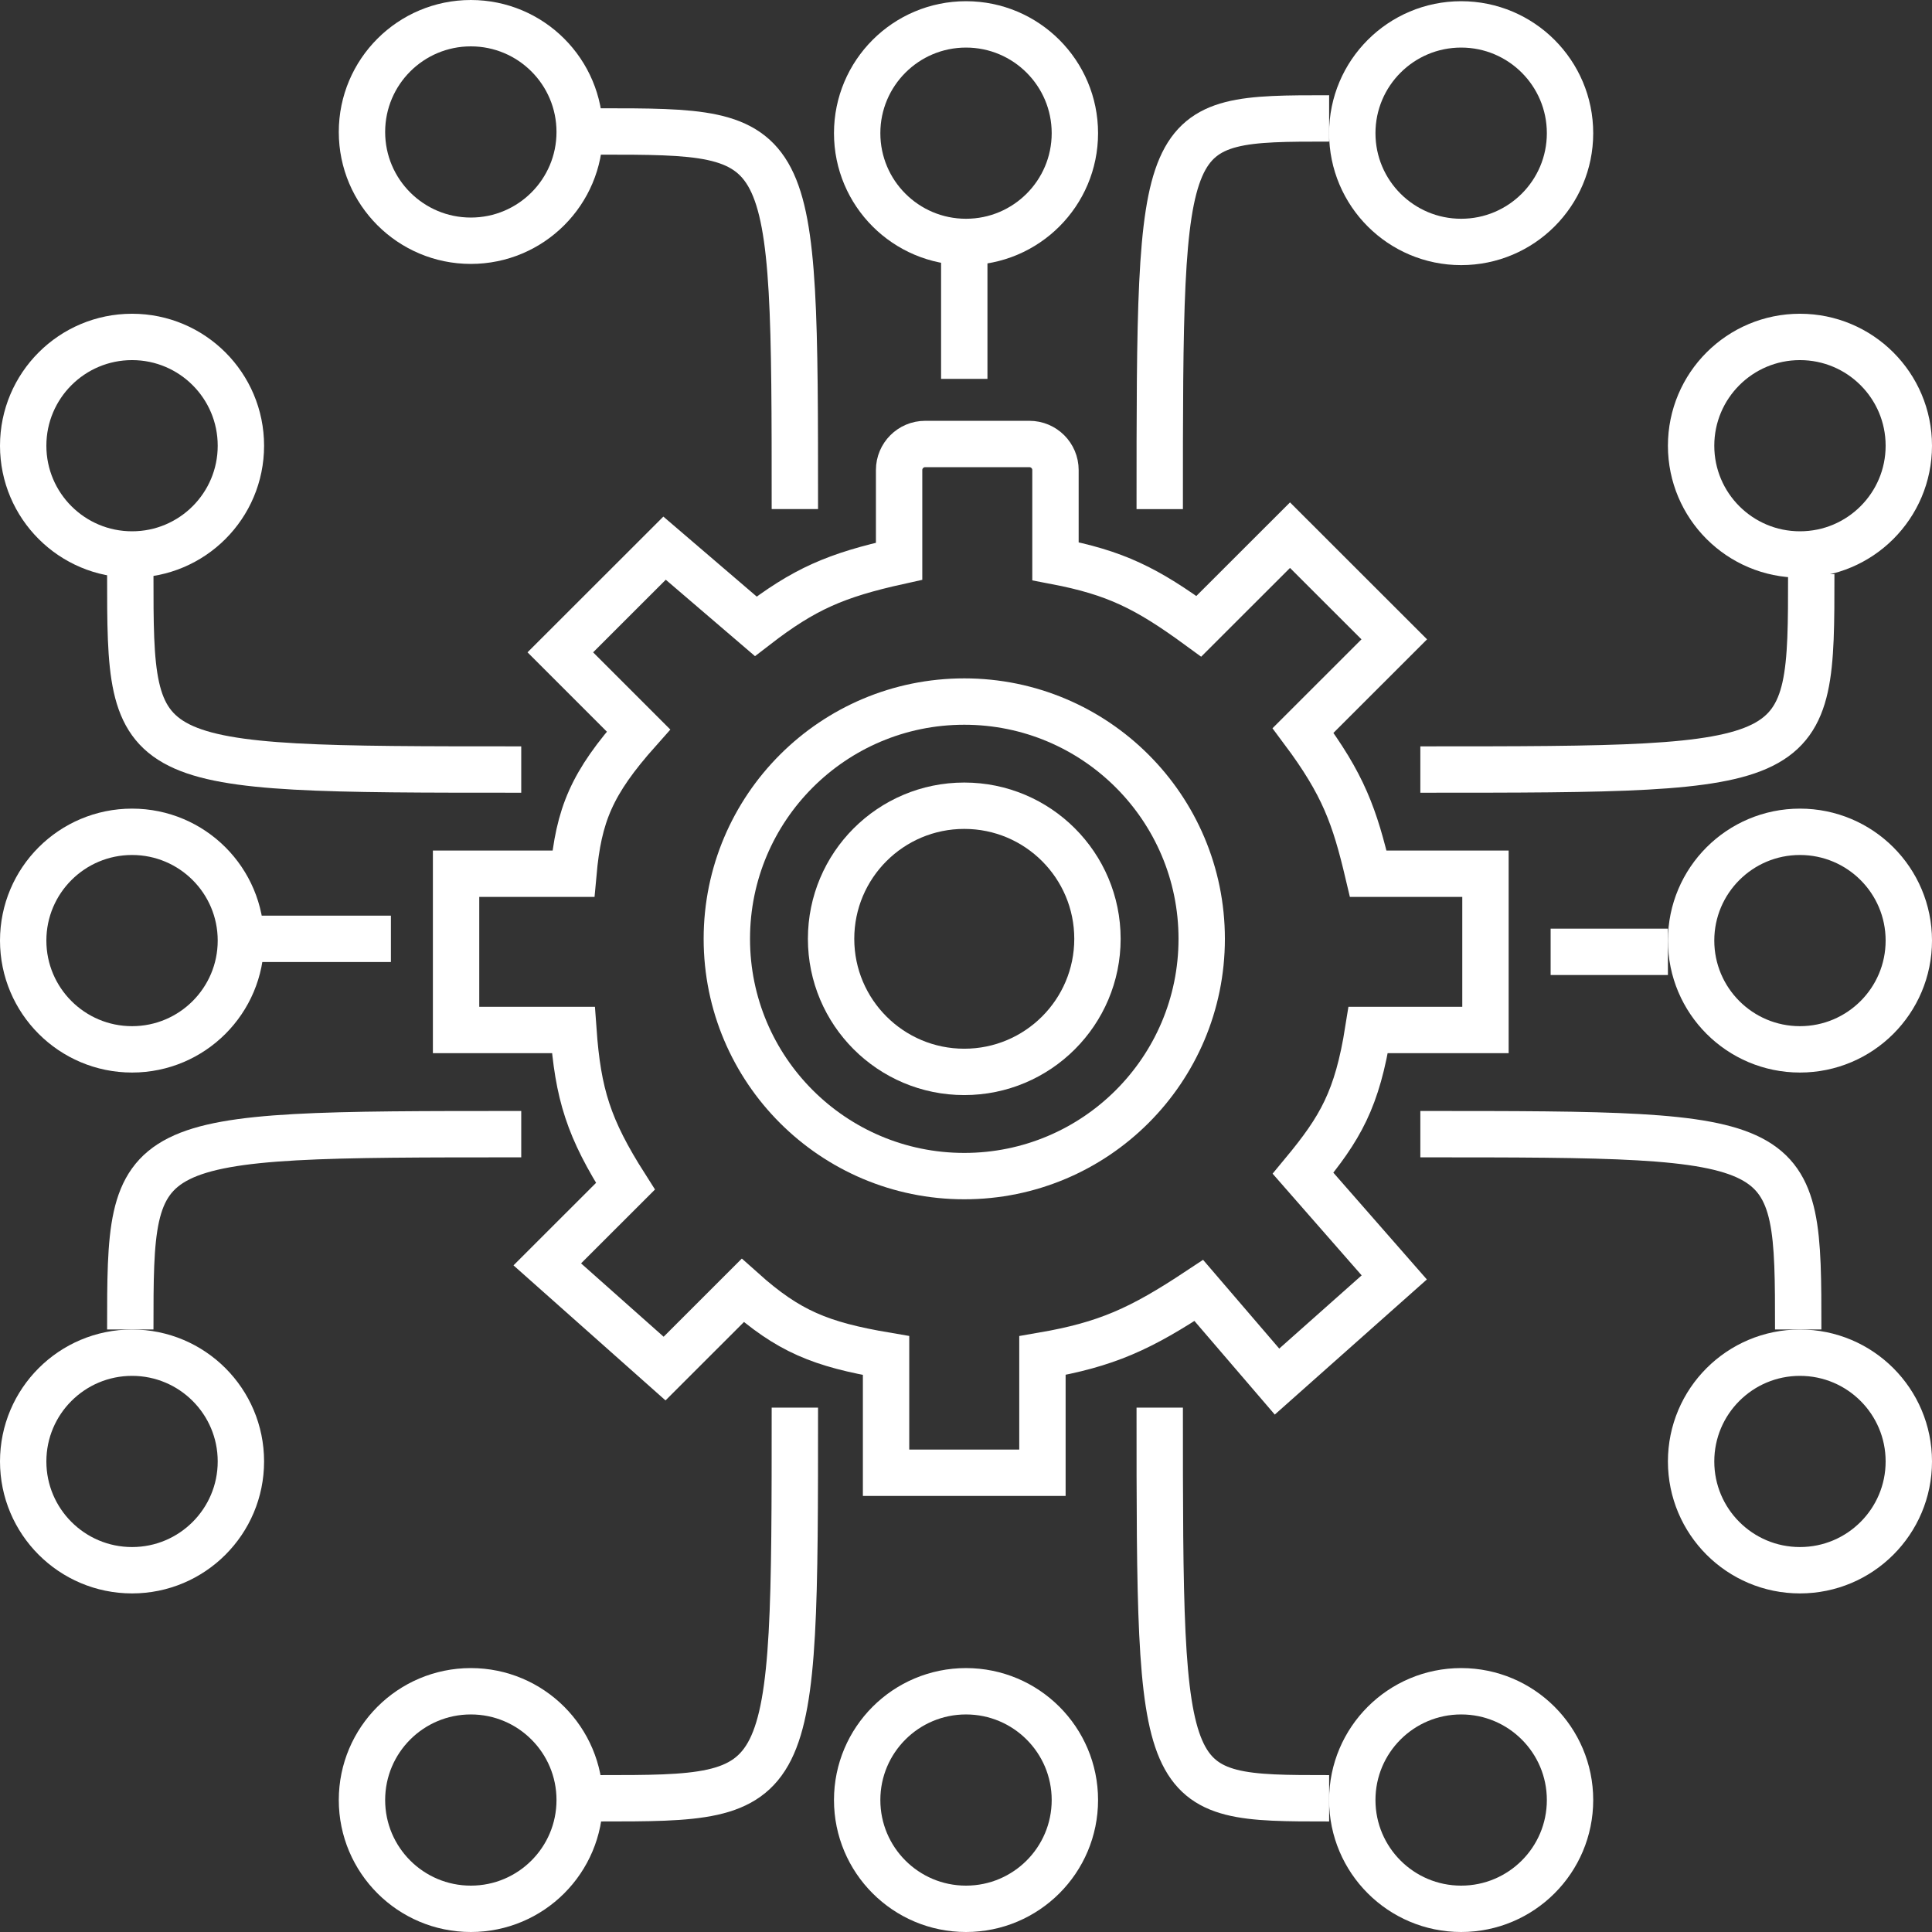 <?xml version="1.0" encoding="UTF-8"?> <svg xmlns="http://www.w3.org/2000/svg" width="48" height="48" viewBox="0 0 48 48" fill="none"><rect x="0" y="0" width="48" height="48" fill="#333333" stroke="none"/> <path d="M6.475 23.325H9.712" stroke="white" stroke-width="1.152"></path> <path d="M14.402 3.279C14.402 4.771 13.192 5.981 11.698 5.981C10.204 5.981 8.993 4.771 8.993 3.279C8.993 1.786 10.204 0.576 11.698 0.576C13.192 0.576 14.402 1.786 14.402 3.279Z" stroke="white" stroke-width="1.152"></path> <path d="M26.705 3.309C26.705 4.801 25.494 6.011 24 6.011C22.506 6.011 21.296 4.801 21.296 3.309C21.296 1.817 22.506 0.606 24 0.606C25.494 0.606 26.705 1.817 26.705 3.309Z" stroke="white" stroke-width="1.152"></path> <path d="M39.007 3.309C39.007 4.801 37.796 6.011 36.302 6.011C34.808 6.011 33.597 4.801 33.597 3.309C33.597 1.817 34.808 0.606 36.302 0.606C37.796 0.606 39.007 1.817 39.007 3.309Z" stroke="white" stroke-width="1.152"></path> <path d="M47.424 11.074C47.424 12.566 46.214 13.776 44.719 13.776C43.225 13.776 42.015 12.566 42.015 11.074C42.015 9.581 43.225 8.371 44.719 8.371C46.214 8.371 47.424 9.581 47.424 11.074Z" stroke="white" stroke-width="1.152"></path> <path d="M47.424 23.368C47.424 24.86 46.214 26.071 44.719 26.071C43.225 26.071 42.015 24.86 42.015 23.368C42.015 21.876 43.225 20.666 44.719 20.666C46.214 20.666 47.424 21.876 47.424 23.368Z" stroke="white" stroke-width="1.152"></path> <path d="M47.424 36.309C47.424 37.801 46.214 39.012 44.719 39.012C43.225 39.012 42.015 37.801 42.015 36.309C42.015 34.817 43.225 33.607 44.719 33.607C46.214 33.607 47.424 34.817 47.424 36.309Z" stroke="white" stroke-width="1.152"></path> <path d="M39.007 44.721C39.007 46.214 37.796 47.424 36.302 47.424C34.808 47.424 33.597 46.214 33.597 44.721C33.597 43.229 34.808 42.019 36.302 42.019C37.796 42.019 39.007 43.229 39.007 44.721Z" stroke="white" stroke-width="1.152"></path> <path d="M22.338 11.678V13.943C20.764 14.291 19.976 14.635 18.777 15.56L16.511 13.619L13.921 16.207L15.863 18.149C14.696 19.46 14.377 20.245 14.245 21.707H11.331V25.59H14.245C14.359 27.182 14.623 28.034 15.539 29.472L13.597 31.413L16.511 34.002L18.453 32.061C19.587 33.075 20.384 33.401 22.014 33.678V36.59H25.899V33.678C27.494 33.403 28.338 33.019 29.784 32.061L31.727 34.325L34.64 31.737L32.374 29.149C33.299 28.033 33.719 27.315 33.993 25.59H36.906V21.707H33.993C33.656 20.279 33.375 19.49 32.374 18.149L34.64 15.884L32.05 13.296L29.784 15.56C28.485 14.611 27.714 14.229 26.223 13.943V11.678C26.223 11.321 25.933 11.031 25.575 11.031H22.985C22.628 11.031 22.338 11.321 22.338 11.678Z" stroke="white" stroke-width="1.152"></path> <path d="M3.237 14.266C3.237 19.119 3.237 19.119 12.95 19.119" stroke="white" stroke-width="1.152"></path> <path d="M26.705 44.721C26.705 46.214 25.494 47.424 24 47.424C22.506 47.424 21.296 46.214 21.296 44.721C21.296 43.229 22.506 42.019 24 42.019C25.494 42.019 26.705 43.229 26.705 44.721Z" stroke="white" stroke-width="1.152"></path> <path d="M14.402 44.721C14.402 46.214 13.192 47.424 11.698 47.424C10.204 47.424 8.993 46.214 8.993 44.721C8.993 43.229 10.204 42.019 11.698 42.019C13.192 42.019 14.402 43.229 14.402 44.721Z" stroke="white" stroke-width="1.152"></path> <path d="M5.985 36.309C5.985 37.801 4.775 39.012 3.281 39.012C1.787 39.012 0.576 37.801 0.576 36.309C0.576 34.817 1.787 33.607 3.281 33.607C4.775 33.607 5.985 34.817 5.985 36.309Z" stroke="white" stroke-width="1.152"></path> <path d="M5.985 23.368C5.985 24.86 4.775 26.071 3.281 26.071C1.787 26.071 0.576 24.86 0.576 23.368C0.576 21.876 1.787 20.666 3.281 20.666C4.775 20.666 5.985 21.876 5.985 23.368Z" stroke="white" stroke-width="1.152"></path> <path d="M5.985 11.074C5.985 12.566 4.775 13.776 3.281 13.776C1.787 13.776 0.576 12.566 0.576 11.074C0.576 9.581 1.787 8.371 3.281 8.371C4.775 8.371 5.985 9.581 5.985 11.074Z" stroke="white" stroke-width="1.152"></path> <path d="M27.266 23.325C27.266 25.15 25.785 26.631 23.957 26.631C22.129 26.631 20.648 25.15 20.648 23.325C20.648 21.499 22.129 20.018 23.957 20.018C25.785 20.018 27.266 21.499 27.266 23.325Z" stroke="white" stroke-width="1.152"></path> <path d="M29.856 23.325C29.856 26.58 27.215 29.22 23.957 29.22C20.699 29.22 18.058 26.58 18.058 23.325C18.058 20.07 20.699 17.43 23.957 17.43C27.215 17.43 29.856 20.07 29.856 23.325Z" stroke="white" stroke-width="1.152"></path> <path d="M3.237 33.031C3.237 28.178 3.237 28.178 12.95 28.178M19.748 34.972C19.748 44.678 19.748 44.678 14.892 44.678M33.022 44.678C28.813 44.678 28.813 44.678 28.813 34.972M44.676 33.031C44.676 28.178 44.676 28.178 35.288 28.178M41.439 23.648H38.525M35.288 19.119C45 19.119 45 19.119 45 14.266" stroke="white" stroke-width="1.152"></path> <path d="M33.022 2.942C28.813 2.942 28.813 2.942 28.813 12.649M23.957 6.501V9.413" stroke="white" stroke-width="1.152"></path> <path d="M14.892 3.266C19.748 3.266 19.748 3.266 19.748 12.648" stroke="white" stroke-width="1.152"></path> </svg> 